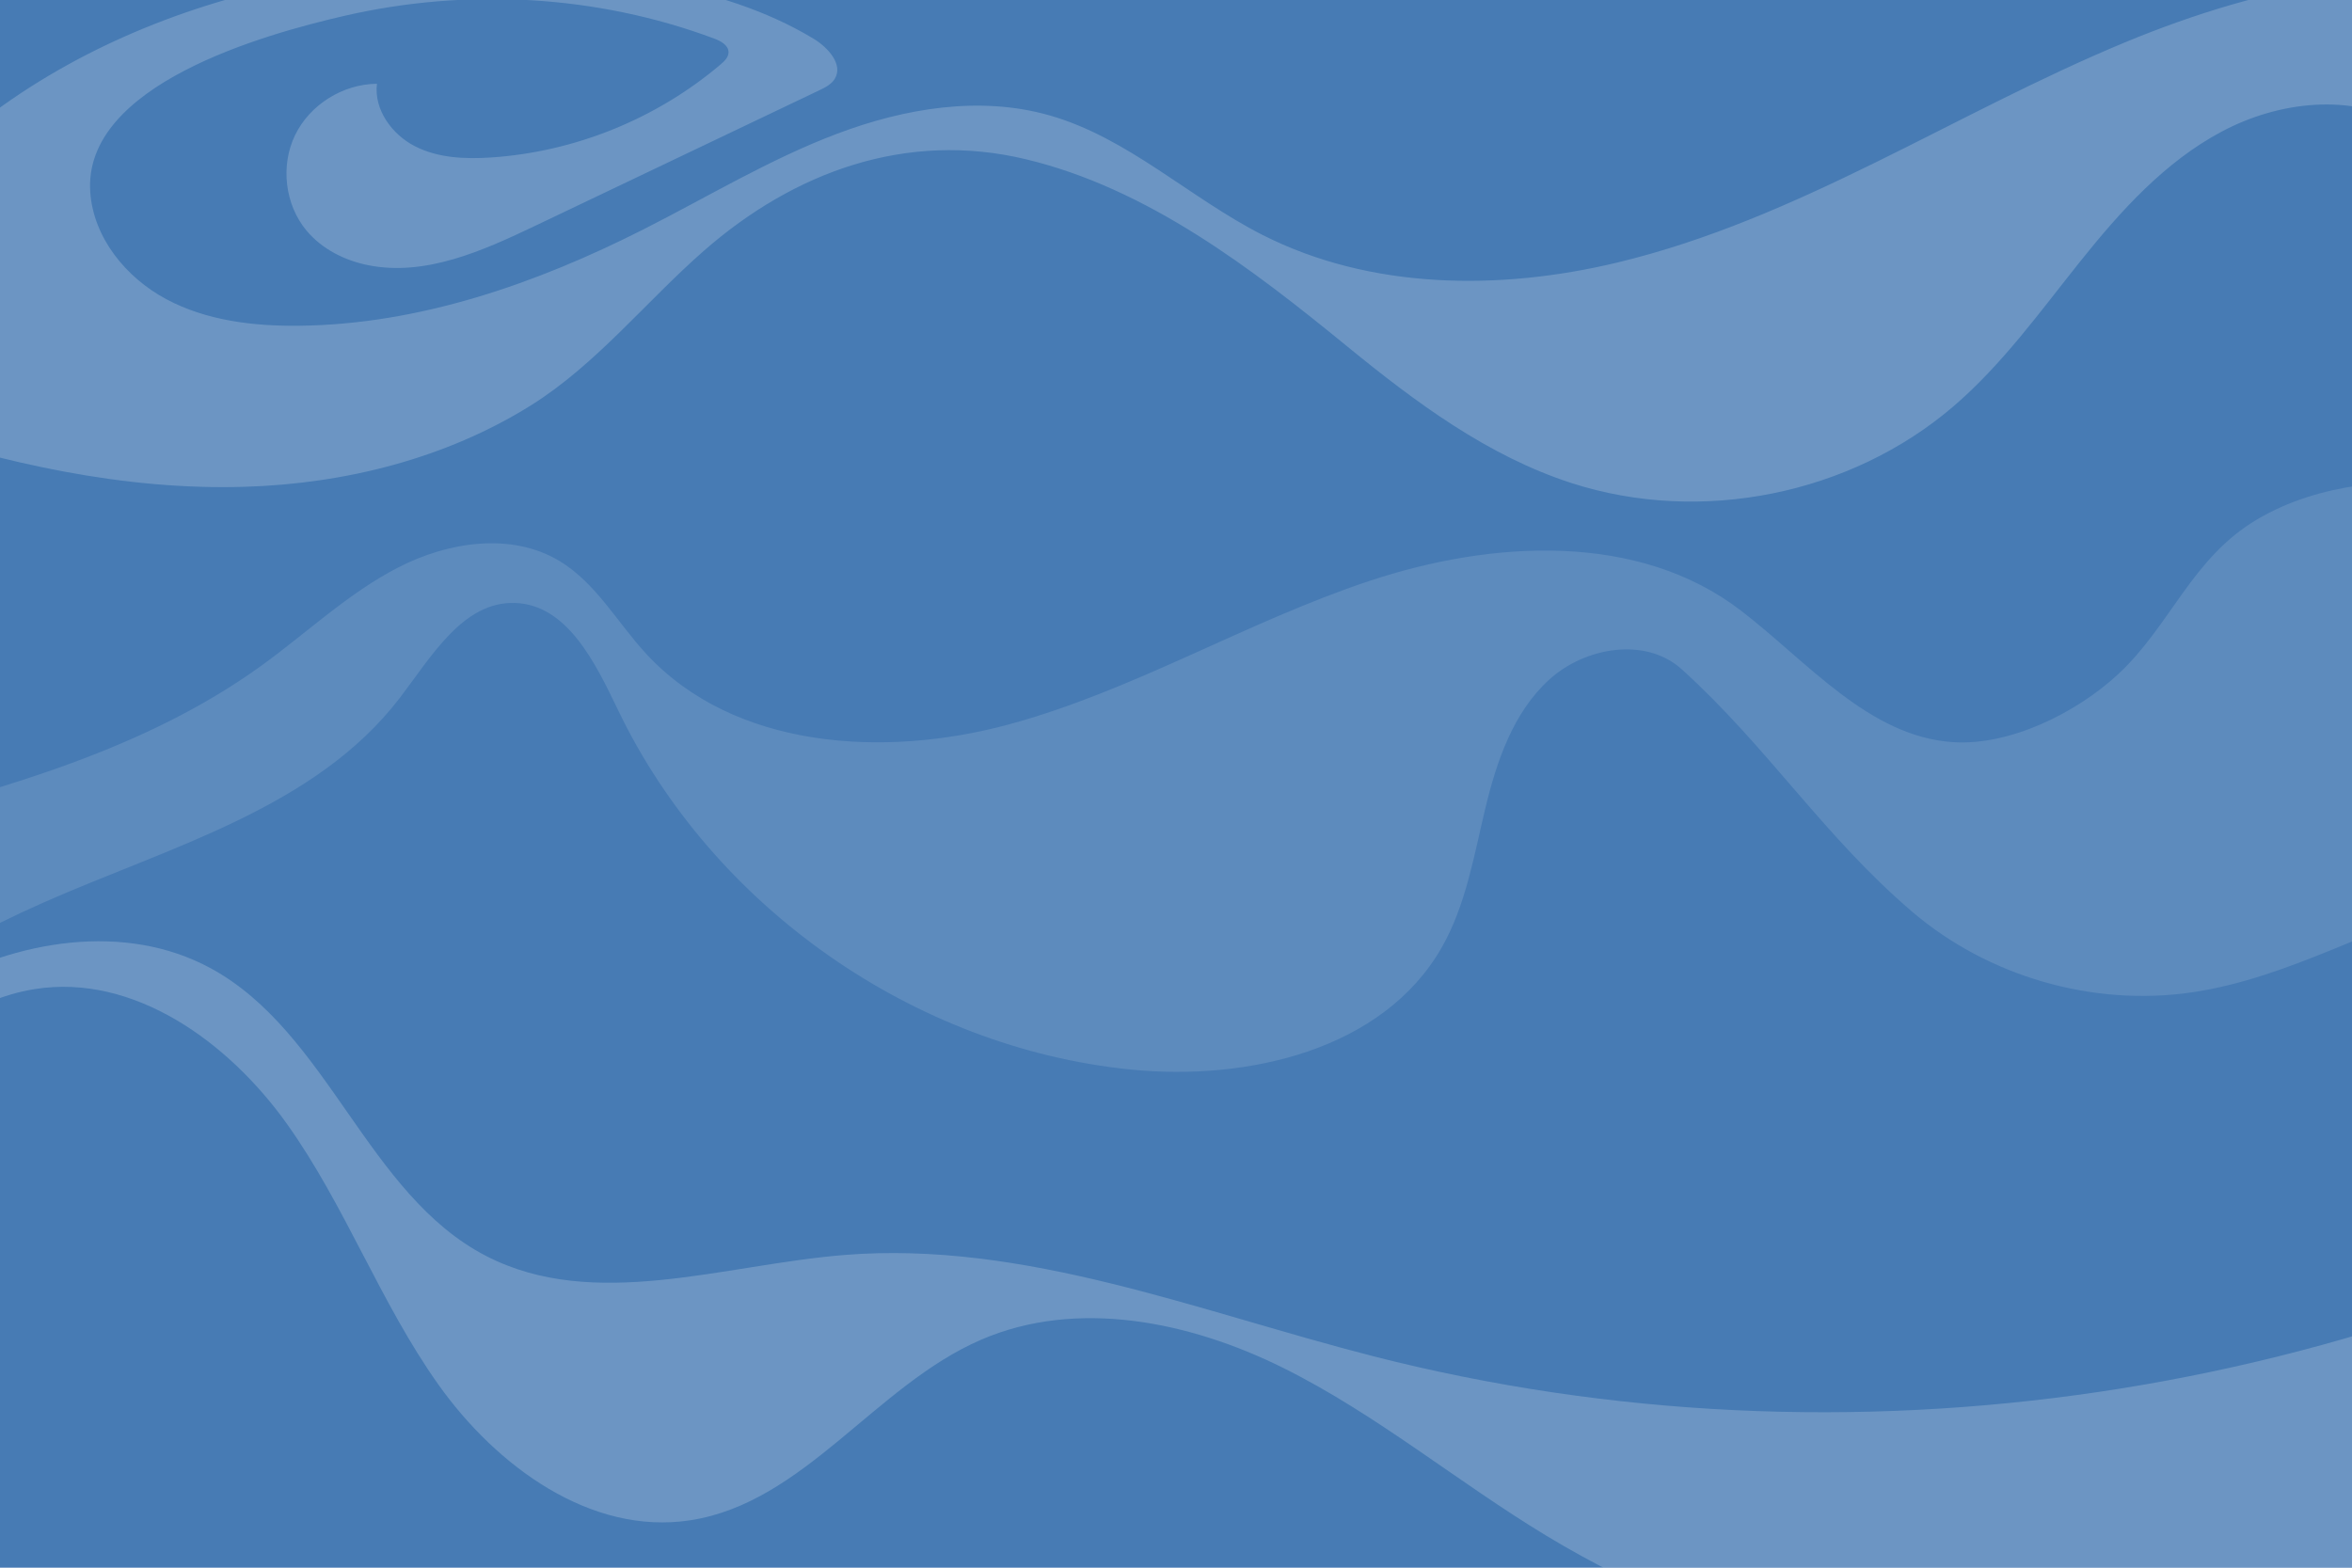 <?xml version="1.0" encoding="UTF-8"?>
<svg xmlns="http://www.w3.org/2000/svg" xmlns:xlink="http://www.w3.org/1999/xlink" id="Layer_2" data-name="Layer 2" width="3000px" height="2000px" viewBox="0 0 3000 2000">
  <defs>
    <style>
      .cls-1 {
        opacity: .2;
      }

      .cls-2 {
        fill: none;
      }

      .cls-2, .cls-3, .cls-4 {
        stroke-width: 0px;
      }

      .cls-5 {
        clip-path: url(#clippath-1);
      }

      .cls-3, .cls-4 {
        fill: #fff;
      }

      .cls-4 {
        opacity: .6;
      }

      .cls-6 {
        fill: #477bb4;
      }
    </style>
    <clipPath id="clippath-1">
      <rect class="cls-2" width="3000" height="2000"></rect>
    </clipPath>
  </defs>
  <g id="Layer_1-2" data-name="Layer 1">
    <g>
      <rect class="cls-6" width="3000" height="2000"></rect>
      <g class="cls-5">
        <g class="cls-1">
          <path class="cls-4" d="M3430.34,588.83c-177.43,60.1-389.84-21.46-551.2,73.71-83.55,49.27-110.43,135.31-177.29,197.44-53.08,49.32-138.09,91.7-211.06,86.8-106.98-7.18-185.14-102.46-270.18-167.78-130.99-100.62-317.52-89.9-474.26-37.76-156.74,52.14-300.57,139.94-460.02,183.06-159.45,43.12-350.31,31.06-462.27-90.39-36.75-39.87-64.02-90.3-110.49-118.25-61.49-36.98-142.04-24.49-205.83,8.37-63.79,32.86-116.42,83.38-174.6,125.38-297.46,214.73-717.1,193.96-1015.61,407.25,17.47,185.71,30.88,361.13,48.35,546.84,149.95-290.45,390.4-519.87,689.38-651.99,161.81-71.51,346.88-120.56,454.52-260.95,40.38-52.67,80.68-123.43,147.01-121.33,66.84,2.12,102.69,76.59,131.65,136.87,120.38,250.59,376.84,430.48,653.44,458.34,149.72,15.08,322.4-24.99,397.02-155.66,30.81-53.95,41.05-116.75,55.55-177.16,14.5-60.41,35.54-122.62,81.46-164.48,45.91-41.86,123.3-54.88,169.34-13.16,110.06,99.74,180.85,212.81,293.83,309.23,97.06,82.84,230.58,121.3,356.83,102.78,125.3-18.38,236.9-88.4,359.11-121.61,173.36-47.1,360.69-17.17,526.74,51.39l-251.44-606.93Z"></path>
          <path class="cls-3" d="M2710.19,54.16c-217.3,90.09-416.6,225.47-647.56,280.84-150.18,36.01-314.63,34.62-452.33-35.31-93.03-47.24-171.66-124.15-272.05-152.61-88.5-25.09-184.19-9.01-270.26,23.44-86.07,32.46-165.2,80.56-247.27,122.12-136.88,69.32-285.93,121.29-439.35,122.95-58.21.63-118.08-6.5-169.4-33.98-51.32-27.48-92.79-78.33-96.84-136.4C105.58,108.12,336.9,43.83,438.85,20.3c155.72-35.93,322.13-27.09,472.08,28.88,8.52,3.18,18.51,8.63,18.33,17.73-.12,6.18-5.13,11.03-9.84,15.04-81.62,69.47-185.94,111.84-292.89,118.94-33.08,2.2-67.66.81-97.18-14.27s-52.57-46.84-48.55-79.75c-43.28.3-85.54,26.55-104.41,65.5-18.87,38.95-13.09,88.77,14.7,121.95,19.57,23.37,48.35,37.91,78.24,43.94,72.98,14.72,146.22-18.18,213.41-50.23,120.74-57.6,241.48-115.21,362.22-172.81,7.49-3.58,15.4-7.51,19.74-14.59,11.27-18.41-8.58-40.07-27.04-51.26-60.64-36.75-129.71-57.45-199.23-71.37C555.56-78.66,228.44-30.86-7.24,142.5c-76.68,56.4-144.11,126.75-190.2,210.04-27.79,50.21-44.85,119.73-3.71,159.74,15.67,15.23,37.03,22.83,57.77,29.72,147.33,48.92,301.33,83.86,456.49,79.01,126.94-3.96,255.31-35.99,363.68-103.61,83.53-52.12,147.43-133.07,221-197.46,115.46-101.04,258.56-153.28,410.85-116.75,155.22,37.23,288.34,139.52,409.6,238.64,87.2,71.29,179.66,140.16,286.88,174.65,164.5,52.91,355.27,14.48,486.44-98.01,62.36-53.48,110.67-121.04,161.97-185.2,51.3-64.17,107.79-126.84,180.32-165.42,72.53-38.58,164.49-49.36,236.04-9L3274.59-2.26c-183.35-60.99-385.9-17.58-564.4,56.42Z"></path>
          <path class="cls-3" d="M1752.07,1730.35c-223.19-57.03-445.31-147.77-674.93-129.3-154.46,12.42-319.4,72.38-457.08,1.28-152.04-78.51-201-285.34-351.33-367.07-109.38-59.46-248.39-36.01-356.63,25.48-108.25,61.49-193.17,155.86-279.89,245.19-86.72,89.32-180.68,177.37-297.51,220.38,51.67,59.56,66.24,117.69,117.92,177.26,113.44-187.45,220.83-369.07,381.69-517.83,60.52-55.97,128.36-110.83,209.75-123.86,126.63-20.28,247.48,67.53,321.94,171.94,74.46,104.41,118.8,227.85,193.06,332.42,74.26,104.56,194.63,192.81,321.38,173.28,145.34-22.4,235.98-172.03,370.97-230.36,122.16-52.79,265.78-23.37,384.98,35.79,119.21,59.16,222.49,145.66,336.38,214.5,238.92,144.42,525.65,208.17,803.25,178.59,277.6-29.57,544.47-152.3,747.6-343.8l26.5-330.53c-532.14,322.34-1195.27,420.69-1798.05,266.66Z"></path>
        </g>
      </g>
    </g>
  </g>
</svg>
